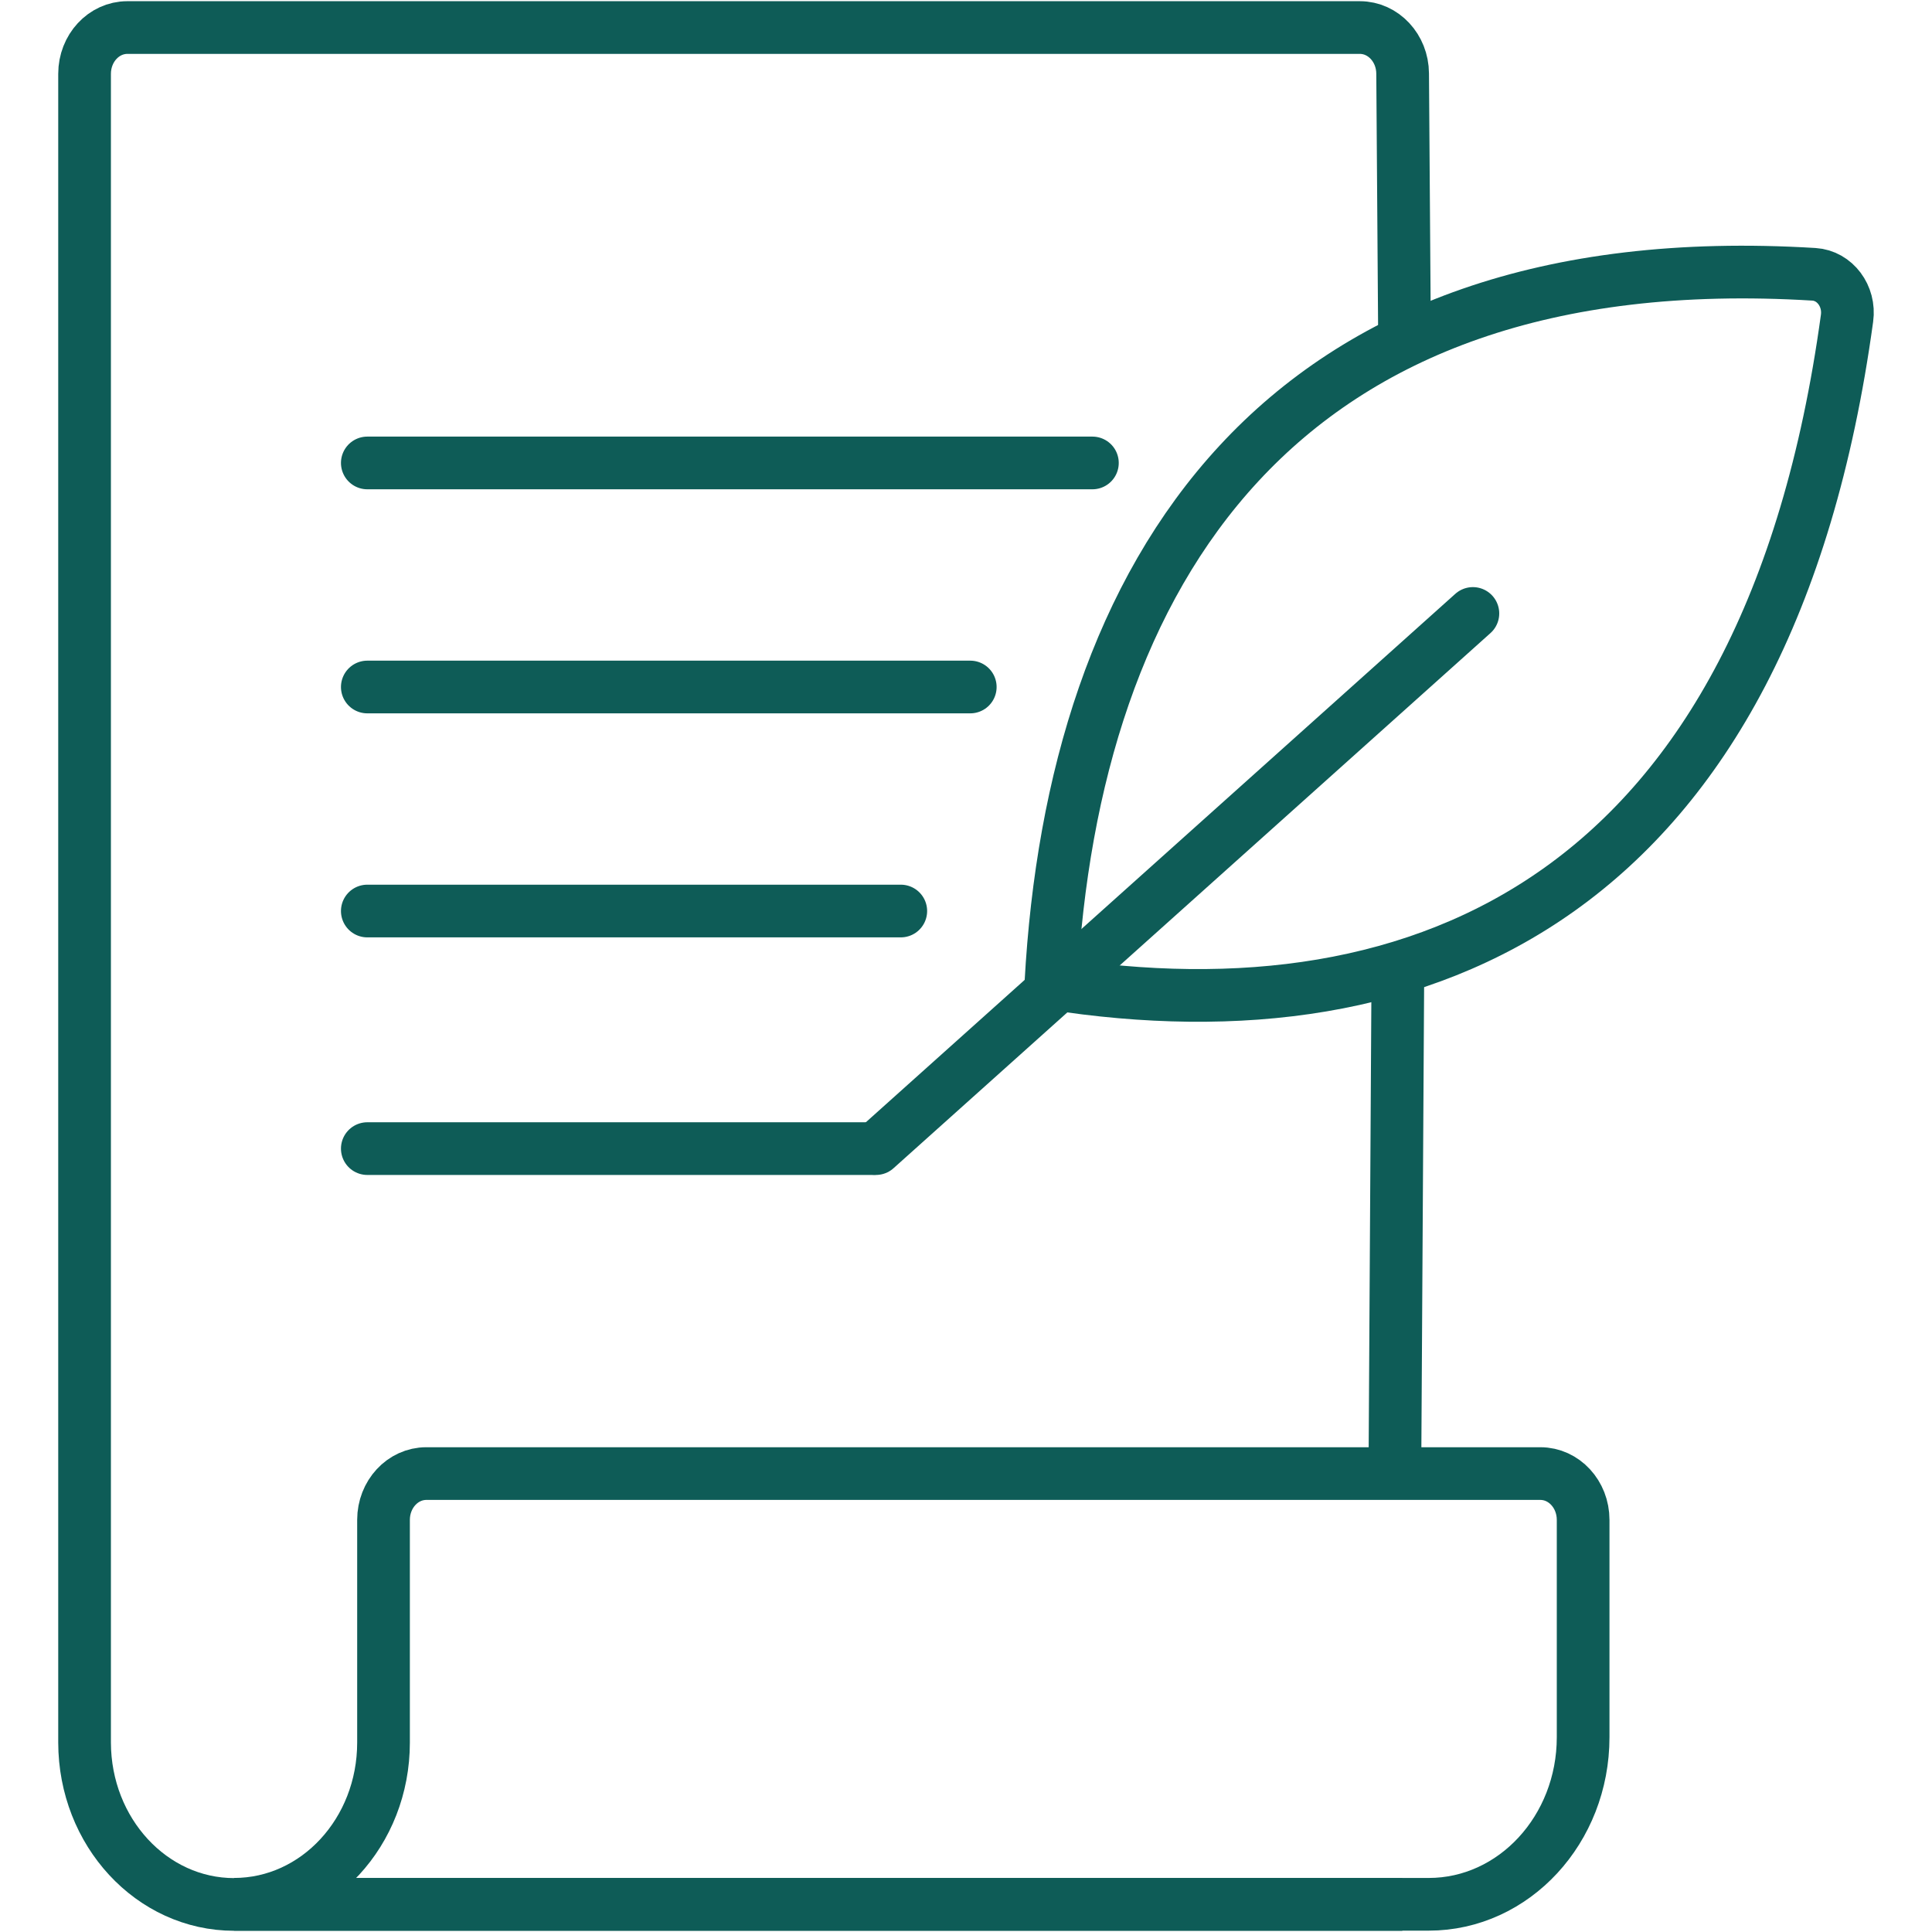 <svg width="110" height="110" viewBox="0 0 110 110" fill="none" xmlns="http://www.w3.org/2000/svg">
<path d="M79.842 108.431H13.334C8.631 108.431 4.824 104.304 4.815 99.214V4.203C4.815 2.748 5.906 1.568 7.251 1.568H77.424C78.761 1.568 79.851 2.738 79.86 4.184L79.965 18.891" stroke="#0E5C57" stroke-width="3" stroke-miterlimit="10"></path>
<path d="M87.702 83.899C89.047 83.899 90.137 85.079 90.137 86.534V98.91C90.137 104.161 86.199 108.423 81.346 108.423H13.326C18.03 108.423 21.836 104.304 21.836 99.214V86.534C21.836 85.079 22.927 83.899 24.272 83.899H87.702Z" stroke="#0E5C57" stroke-width="3" stroke-miterlimit="10"></path>
<path d="M59.833 55.989C61.108 32.731 72.651 13.744 103.281 15.618C104.468 15.694 105.338 16.855 105.162 18.12C100.661 50.966 81.135 59.347 59.824 55.989H59.833Z" stroke="#0E5C57" stroke-width="3" stroke-miterlimit="10"></path>
<path d="M20.913 26.358H62.197" stroke="#0E5C57" stroke-width="3" stroke-linecap="round" stroke-linejoin="round"></path>
<path d="M20.913 39.115H55.243" stroke="#0E5C57" stroke-width="3" stroke-linecap="round" stroke-linejoin="round"></path>
<path d="M20.913 51.87H51.287" stroke="#0E5C57" stroke-width="3" stroke-linecap="round" stroke-linejoin="round"></path>
<path d="M20.913 65.397H49.678" stroke="#0E5C57" stroke-width="3" stroke-linecap="round" stroke-linejoin="round"></path>
<path d="M49.872 65.397L83.86 34.928" stroke="#0E5C57" stroke-width="3" stroke-linecap="round" stroke-linejoin="round"></path>
<path d="M79.587 55.533L79.42 83.576" stroke="#0E5C57" stroke-width="3" stroke-miterlimit="10"></path>
</svg>
